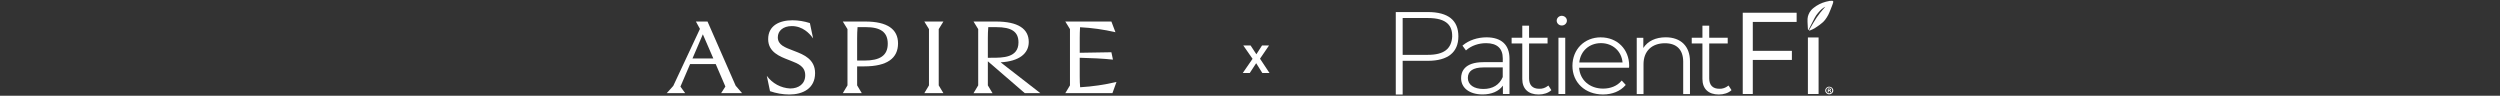 <svg xmlns="http://www.w3.org/2000/svg" width="1280" height="49" viewBox="0 0 1280 49" fill="none"><rect x="0" y="0" width="1280" height="49" fill="#333333" stroke="none"/><path d="M344.711 43.979L358.372 14.797L356.299 11.023H362.253L376.657 43.869L379.954 47.696H369.217L371.396 44.293L366.452 32.811H353.324L348.381 44.349L350.821 47.697H341.362L344.711 43.979ZM365.228 29.946L359.86 17.561L354.544 29.946H365.228Z" fill="white"></path><path d="M404.564 45.301C408.923 45.301 412.272 42.963 412.272 38.55C412.272 34.087 408.87 32.651 404.884 31.11L403.664 30.631C399.462 28.984 393.299 26.75 393.299 20.057C393.299 12.988 399.199 10.385 405.79 10.385C408.805 10.404 411.799 10.888 414.666 11.819L416.313 19.682C414.505 17.078 410.945 13.357 405.417 13.357C400.953 13.357 398.242 15.797 398.242 19.098C398.242 23.084 402.016 24.307 406.001 25.847L406.957 26.22C411.369 27.921 417.322 30.258 417.322 37.435C417.322 45.297 411.05 48.385 404.14 48.385C400.773 48.365 397.433 47.79 394.252 46.684L392.604 38.822C393.987 40.727 395.779 42.298 397.849 43.419C399.919 44.54 402.213 45.184 404.564 45.301Z" fill="white"></path><path d="M442.467 33.985H438.852V43.712L441.243 47.7H431.517L433.908 43.712V14.903L431.517 11.023H443.051C454.32 11.023 459.794 14.954 459.794 22.238C459.793 29.786 454.268 33.985 442.467 33.985ZM442.573 31.003C450.494 31.003 454.532 28.451 454.532 22.391C454.532 16.331 450.706 13.886 443.158 13.886H439.066C438.907 15.747 438.852 17.767 438.852 19.579V31.007L442.573 31.003Z" fill="white"></path><path d="M483.022 47.7H473.245L475.636 43.712V14.903L473.245 11.023H483.022L480.629 14.903V43.712L483.022 47.7Z" fill="white"></path><path d="M524.702 47.7L505.779 31.381V43.717L508.172 47.705H498.444L500.836 43.717V14.903L498.444 11.023H509.98C521.249 11.023 526.723 14.744 526.723 21.494C526.723 27.393 521.833 31.38 512.318 31.911L532.675 47.699L524.702 47.7ZM507.799 29.574C513.273 29.574 521.459 29.627 521.459 21.712C521.459 16.237 517.951 13.898 510.084 13.898H505.99C505.83 15.759 505.778 17.779 505.778 19.592V29.585L507.799 29.574Z" fill="white"></path><path d="M552.821 29.574V39.141C552.821 41.268 552.874 43.072 553.034 44.67C559.302 44.308 565.527 43.401 571.638 41.959L569.564 47.7H545.434L547.825 43.712V14.903L545.434 11.023H569.034L571.108 16.497C565.154 15.109 559.088 14.255 552.982 13.946C552.876 15.807 552.823 17.774 552.823 19.581V27.022L569.034 26.75L569.831 30.524C565.045 30 558.136 29.68 552.821 29.574Z" fill="white"></path><path d="M646.31 37.385L642.37 31.085H641.99L636.55 23.265H640.29L644.17 29.185H644.55L649.99 37.385H646.31ZM636.29 37.385L641.51 29.825L643.93 31.185L639.87 37.385H636.29ZM644.67 30.725L642.25 29.365L646.17 23.265H649.75L644.67 30.725Z" fill="white"></path><g clip-path="url(#clip0_6_2028)"><path d="M938.117 46.37C938.117 47.117 937.422 47.794 936.571 47.794H936.519C935.668 47.76 934.973 47.082 935.007 46.283V46.179C935.042 45.38 935.772 44.737 936.623 44.772C937.475 44.806 938.135 45.501 938.1 46.318V46.37H938.117ZM936.571 44.372H936.519C935.39 44.407 934.486 45.31 934.521 46.387C934.556 47.447 935.511 48.316 936.641 48.281C937.77 48.246 938.673 47.343 938.639 46.283C938.604 45.223 937.683 44.389 936.588 44.389" fill="white"></path><path d="M936.467 46.196H936.241V45.64C936.241 45.64 936.397 45.623 936.484 45.623C936.779 45.623 936.918 45.692 936.918 45.901C936.918 46.109 936.692 46.179 936.449 46.179M937.04 46.352C937.266 46.3 937.422 46.109 937.457 45.883C937.457 45.727 937.405 45.571 937.266 45.467C937.04 45.362 936.797 45.31 936.588 45.328C936.345 45.328 936.067 45.362 935.824 45.38V47.273H936.293V46.526H936.519C936.762 46.526 936.901 46.63 936.936 46.839C936.97 46.995 937.023 47.152 937.092 47.308H937.579C937.492 47.152 937.44 46.995 937.44 46.839C937.387 46.578 937.248 46.422 937.057 46.352" fill="white"></path><path d="M937.978 3.026C938.117 2.661 938.795 1.01 938.604 0.663C938.499 0.455 938.187 0.437 937.943 0.402C937.37 0.35 936.38 0.455 934.834 0.889C932.558 1.48 930.438 2.557 928.631 3.981C926.546 5.614 926.025 7.178 925.643 8.429C925.261 9.679 925.539 12.754 925.591 13.901C925.643 15.047 925.643 15.273 925.869 15.308C926.095 15.308 926.39 14.526 926.442 14.335L926.477 14.283C926.772 13.605 928.284 10.826 929.118 9.123C929.934 7.438 931.897 5.406 932.575 4.78C933.131 4.259 933.791 3.842 934.469 3.495C934.608 3.443 934.226 3.894 933.861 4.242C933.426 4.711 933.2 4.971 932.002 6.431C930.681 8.098 929.5 9.836 928.44 11.66C927.936 12.598 926.998 14.213 926.425 15.134C926.477 15.03 925.782 16.038 926.894 15.517C927.78 15.186 928.614 14.769 929.413 14.266C930.838 13.38 932.193 12.389 933.426 11.295C934.712 10.148 936.154 7.629 936.536 6.604C936.901 5.666 937.613 4.138 937.996 2.991" fill="white"></path><path d="M931.115 19.182H925.643V48.125H931.115V19.182Z" fill="white"></path><path d="M892.285 48.124H897.428V30.683H917.442V26.027H897.428V11.226H919.875V6.518H892.285V48.124Z" fill="white"></path><path d="M743.531 18.609C743.201 25.072 739.239 28.077 731.074 28.077H718.165V9.228H731.056C735.904 9.228 739.222 10.183 741.237 12.129C742.818 13.658 743.566 15.777 743.513 18.609M731.039 6.17H714.638V48.385H718.165V31.135H731.056C741.29 31.135 746.693 26.809 746.693 18.626C746.693 10.444 741.568 6.17 731.039 6.17Z" fill="white"></path><path d="M884.728 43.99C883.459 44.981 881.896 45.519 880.332 45.45C876.927 45.45 875.12 43.608 875.12 40.116V22.257H884.589V19.322H875.12V13.154H871.645V19.322H866.172V22.257H871.645V40.412C871.645 45.484 874.703 48.386 880.054 48.386C882.573 48.386 884.936 47.604 886.361 46.301L886.534 46.145L885.006 43.782L884.728 43.99Z" fill="white"></path><path d="M852.881 19.096C847.686 19.096 843.656 21.024 841.38 24.568V19.339H838.009V48.16H841.484V32.837C841.484 26.236 845.688 22.136 852.464 22.136C858.476 22.136 861.794 25.489 861.794 31.587V48.16H865.269V31.378C865.269 23.717 860.63 19.13 852.881 19.096Z" fill="white"></path><path d="M808.595 31.986C809.186 26.131 813.703 22.084 819.68 22.084C825.656 22.084 830.226 26.149 830.747 31.986H808.595ZM819.645 19.113C811.201 19.113 805.086 25.263 805.086 33.74C805.086 42.218 811.532 48.368 820.74 48.368C825.5 48.368 829.566 46.7 832.206 43.677L832.38 43.486L830.313 41.228L830.087 41.506C827.95 43.99 824.649 45.362 820.792 45.362C813.929 45.362 808.926 40.985 808.509 34.696H834.083V34.401C834.083 34.279 834.083 34.14 834.117 34.018C834.117 33.879 834.135 33.758 834.135 33.654C834.135 25.245 828.037 19.13 819.628 19.13" fill="white"></path><path d="M799.665 8.082C798.206 8.082 797.024 9.211 797.024 10.601C797.059 11.973 798.188 13.05 799.613 13.05C799.63 13.05 799.648 13.05 799.665 13.05C800.343 13.05 800.986 12.807 801.472 12.338C801.976 11.869 802.254 11.243 802.254 10.601C802.254 9.94 802.011 9.315 801.507 8.846C801.02 8.377 800.36 8.099 799.665 8.099" fill="white"></path><path d="M801.403 19.321H797.928V48.142H801.403V19.321Z" fill="white"></path><path d="M792.49 43.99C791.256 44.98 789.693 45.519 788.094 45.449C784.689 45.449 782.882 43.608 782.882 40.116V22.257H792.351V19.321H782.882V13.154H779.408V19.321H773.952V22.257H779.408V40.411C779.408 45.484 782.465 48.385 787.816 48.385C790.336 48.385 792.698 47.603 794.123 46.3L794.297 46.144L792.768 43.781L792.49 44.007V43.99Z" fill="white"></path><path d="M769.4 34.522V39.455C767.715 43.434 764.292 45.553 759.497 45.553C754.702 45.553 751.54 43.451 751.54 39.907C751.54 36.363 754.233 34.522 759.549 34.522H769.4ZM761.113 19.112C756.491 19.112 752.061 20.606 748.986 23.195L748.777 23.369L750.567 25.818L750.828 25.592C753.399 23.369 757.065 22.1 760.887 22.1C766.464 22.1 769.418 24.776 769.418 29.849V31.829H759.514C749.559 31.829 748.083 36.954 748.083 40.011C748.083 45.084 752.409 48.35 759.097 48.35C763.702 48.35 767.35 46.769 769.487 43.851V48.142H772.858V29.953C772.858 22.952 768.688 19.112 761.095 19.112" fill="white"></path></g><defs><clipPath id="clip0_6_2028"><rect width="224" height="48" fill="white" transform="translate(714.638 0.385)"></rect></clipPath></defs></svg>